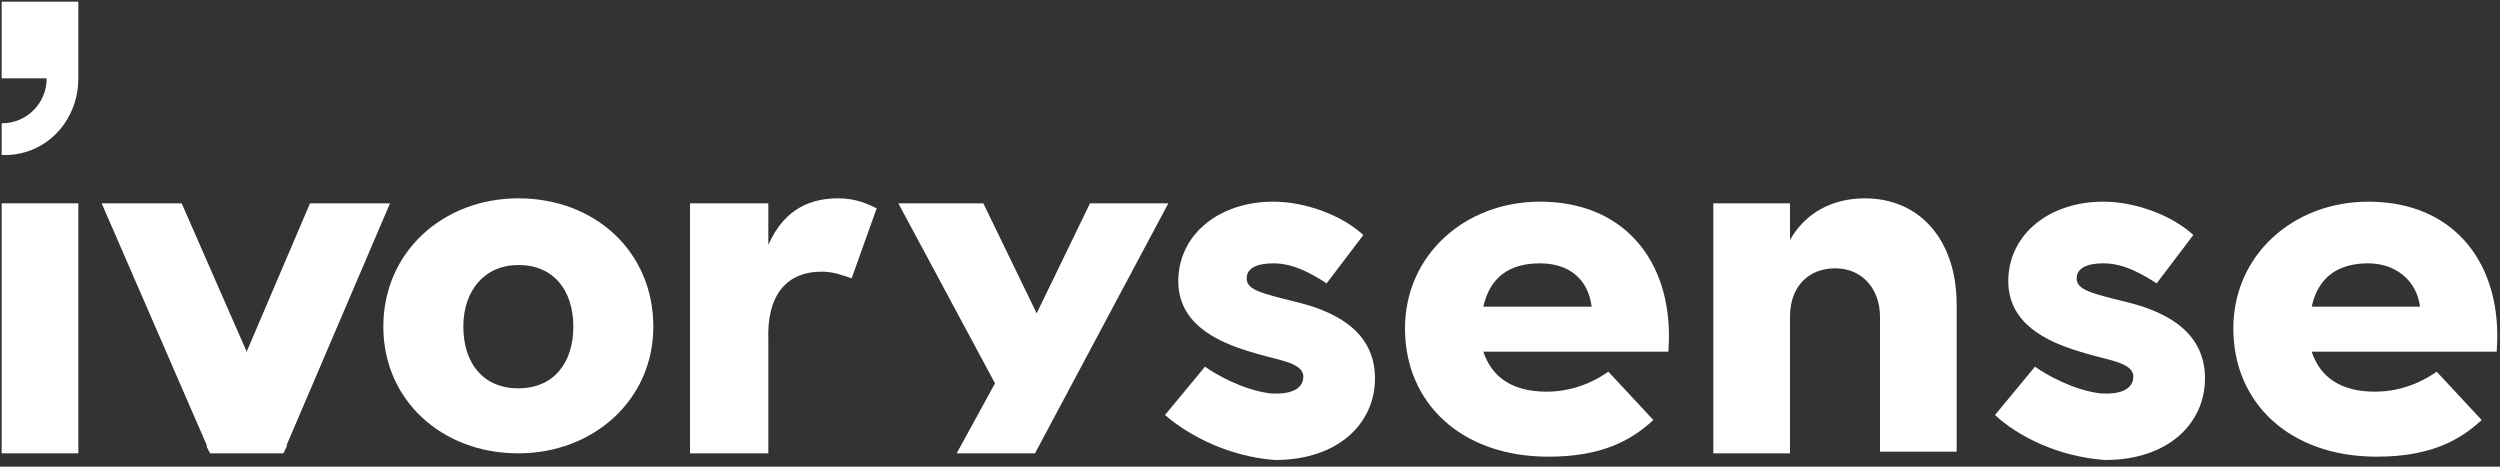 <?xml version="1.0" encoding="utf-8"?>
<!-- Generator: Adobe Illustrator 23.0.2, SVG Export Plug-In . SVG Version: 6.00 Build 0)  -->
<svg version="1.1" id="Layer_1" xmlns="http://www.w3.org/2000/svg" xmlns:xlink="http://www.w3.org/1999/xlink" x="0px" y="0px"
	 viewBox="0 0 150 28" style="enable-background:new 0 0 150 28;" xml:space="preserve">
<rect x="0" y="0" width="150" height="28" fill="#333333" stroke="none"/>
<style type="text/css">
	.st0{fill:#FFFFFF;}
</style>
<g>
	<path class="st0" d="M119.7,24.9l2.4-2.9c0.7,0.5,2.3,1.4,3.9,1.6c1.3,0.1,2-0.3,2-1c0-0.9-1.7-1-3.2-1.5c-2-0.6-4.4-1.7-4.3-4.4
		c0.1-2.7,2.5-4.6,5.7-4.6c1.9,0,4.1,0.8,5.4,2l-2.2,2.9c-0.8-0.5-1.9-1.2-3.2-1.2c-1,0-1.6,0.3-1.6,0.9c0,0.7,0.9,0.9,2.9,1.4
		c2.1,0.5,4.8,1.6,4.8,4.6c0,2.7-2.2,4.9-6,4.9C123.5,27.4,121.1,26.2,119.7,24.9z"/>
	<path class="st0" d="M31.1,11.9c-4.5,0-8.1,3.2-8.1,7.7c0,4.4,3.5,7.6,8.1,7.6c4.5,0,8.1-3.2,8.1-7.6
		C39.2,15.1,35.7,11.9,31.1,11.9z M31.1,23.3c-2.1,0-3.3-1.5-3.3-3.7c0-2.2,1.3-3.7,3.3-3.7c2.1,0,3.3,1.5,3.3,3.7
		C34.4,21.8,33.2,23.3,31.1,23.3z"/>
	<polygon class="st0" points="62.2,18.8 59,12.2 53.9,12.2 59.7,23 57.4,27.2 62.1,27.2 70.1,12.2 65.4,12.2 	"/>
	<path class="st0" d="M92.4,12.1c-4.5,0-8.1,3.2-8.1,7.6c0,4.5,3.4,7.7,8.6,7.7c3.1,0,4.9-0.9,6.3-2.2l-2.7-2.9
		c-0.7,0.5-2,1.2-3.7,1.2c-2.1,0-3.3-0.9-3.8-2.4h11.1C100.5,16,97.7,12.1,92.4,12.1z M89,18.4c0.4-1.8,1.6-2.6,3.4-2.6
		c1.8,0,2.9,1,3.1,2.6H89z"/>
	<path class="st0" d="M142.1,12.1c-4.5,0-8.1,3.2-8.1,7.6c0,4.5,3.4,7.7,8.6,7.7c3.1,0,4.9-0.9,6.3-2.2l-2.7-2.9
		c-0.7,0.5-2,1.2-3.7,1.2c-2.1,0-3.3-0.9-3.8-2.4h11.1C150.2,16,147.4,12.1,142.1,12.1z M138.7,18.4c0.4-1.8,1.6-2.6,3.4-2.6
		c1.6,0,2.9,1,3.1,2.6H138.7z"/>
	<rect x="0.1" y="12.2" class="st0" width="4.6" height="15"/>
	<path class="st0" d="M50.3,11.9c-1.5,0-3.2,0.5-4.2,2.8v-2.5h-4.7v3.6v11.4h4.7v-6.8c-0.1-2.7,1.1-4.1,3.2-4.1
		c0.7,0,1.2,0.2,1.8,0.4l1.5-4.2C52,12.2,51.3,11.9,50.3,11.9z"/>
	<path class="st0" d="M111.9,11.9c-2,0-3.6,0.9-4.5,2.5v-2.2v0l0,0h-4.6v3.6v11.4h4.6V19c0-1.9,1.2-2.9,2.7-2.9
		c1.7,0,2.7,1.3,2.7,2.9v8.1h4.6v-8.8C117.4,14.3,115.1,11.9,111.9,11.9z"/>
	<polygon class="st0" points="23.4,12.2 18.6,12.2 14.8,21.1 10.9,12.2 6.1,12.2 12.4,26.7 12.4,26.7 12.4,26.8 12.6,27.2 17,27.2 
		17.2,26.8 17.2,26.7 17.2,26.7 	"/>
	<path class="st0" d="M69.9,24.9l2.4-2.9c0.7,0.5,2.3,1.4,3.9,1.6c1.3,0.1,2-0.3,2-1c0-0.9-1.7-1-3.2-1.5c-2-0.6-4.4-1.7-4.3-4.4
		c0.1-2.7,2.5-4.6,5.7-4.6c1.9,0,4.1,0.8,5.4,2l-2.2,2.9c-0.8-0.5-1.9-1.2-3.2-1.2c-1,0-1.6,0.3-1.6,0.9c0,0.7,0.9,0.9,2.9,1.4
		c2.1,0.5,4.8,1.6,4.8,4.6c0,2.7-2.2,4.9-6,4.9C73.8,27.4,71.4,26.2,69.9,24.9z"/>
	<path class="st0" d="M4.7,4.7V0.1H0.1v4.6h2.7c0,1.5-1.2,2.7-2.7,2.7v1.9c0,0,0,0,0,0C2.7,9.4,4.7,7.3,4.7,4.7L4.7,4.7z"/>
</g>
</svg>
